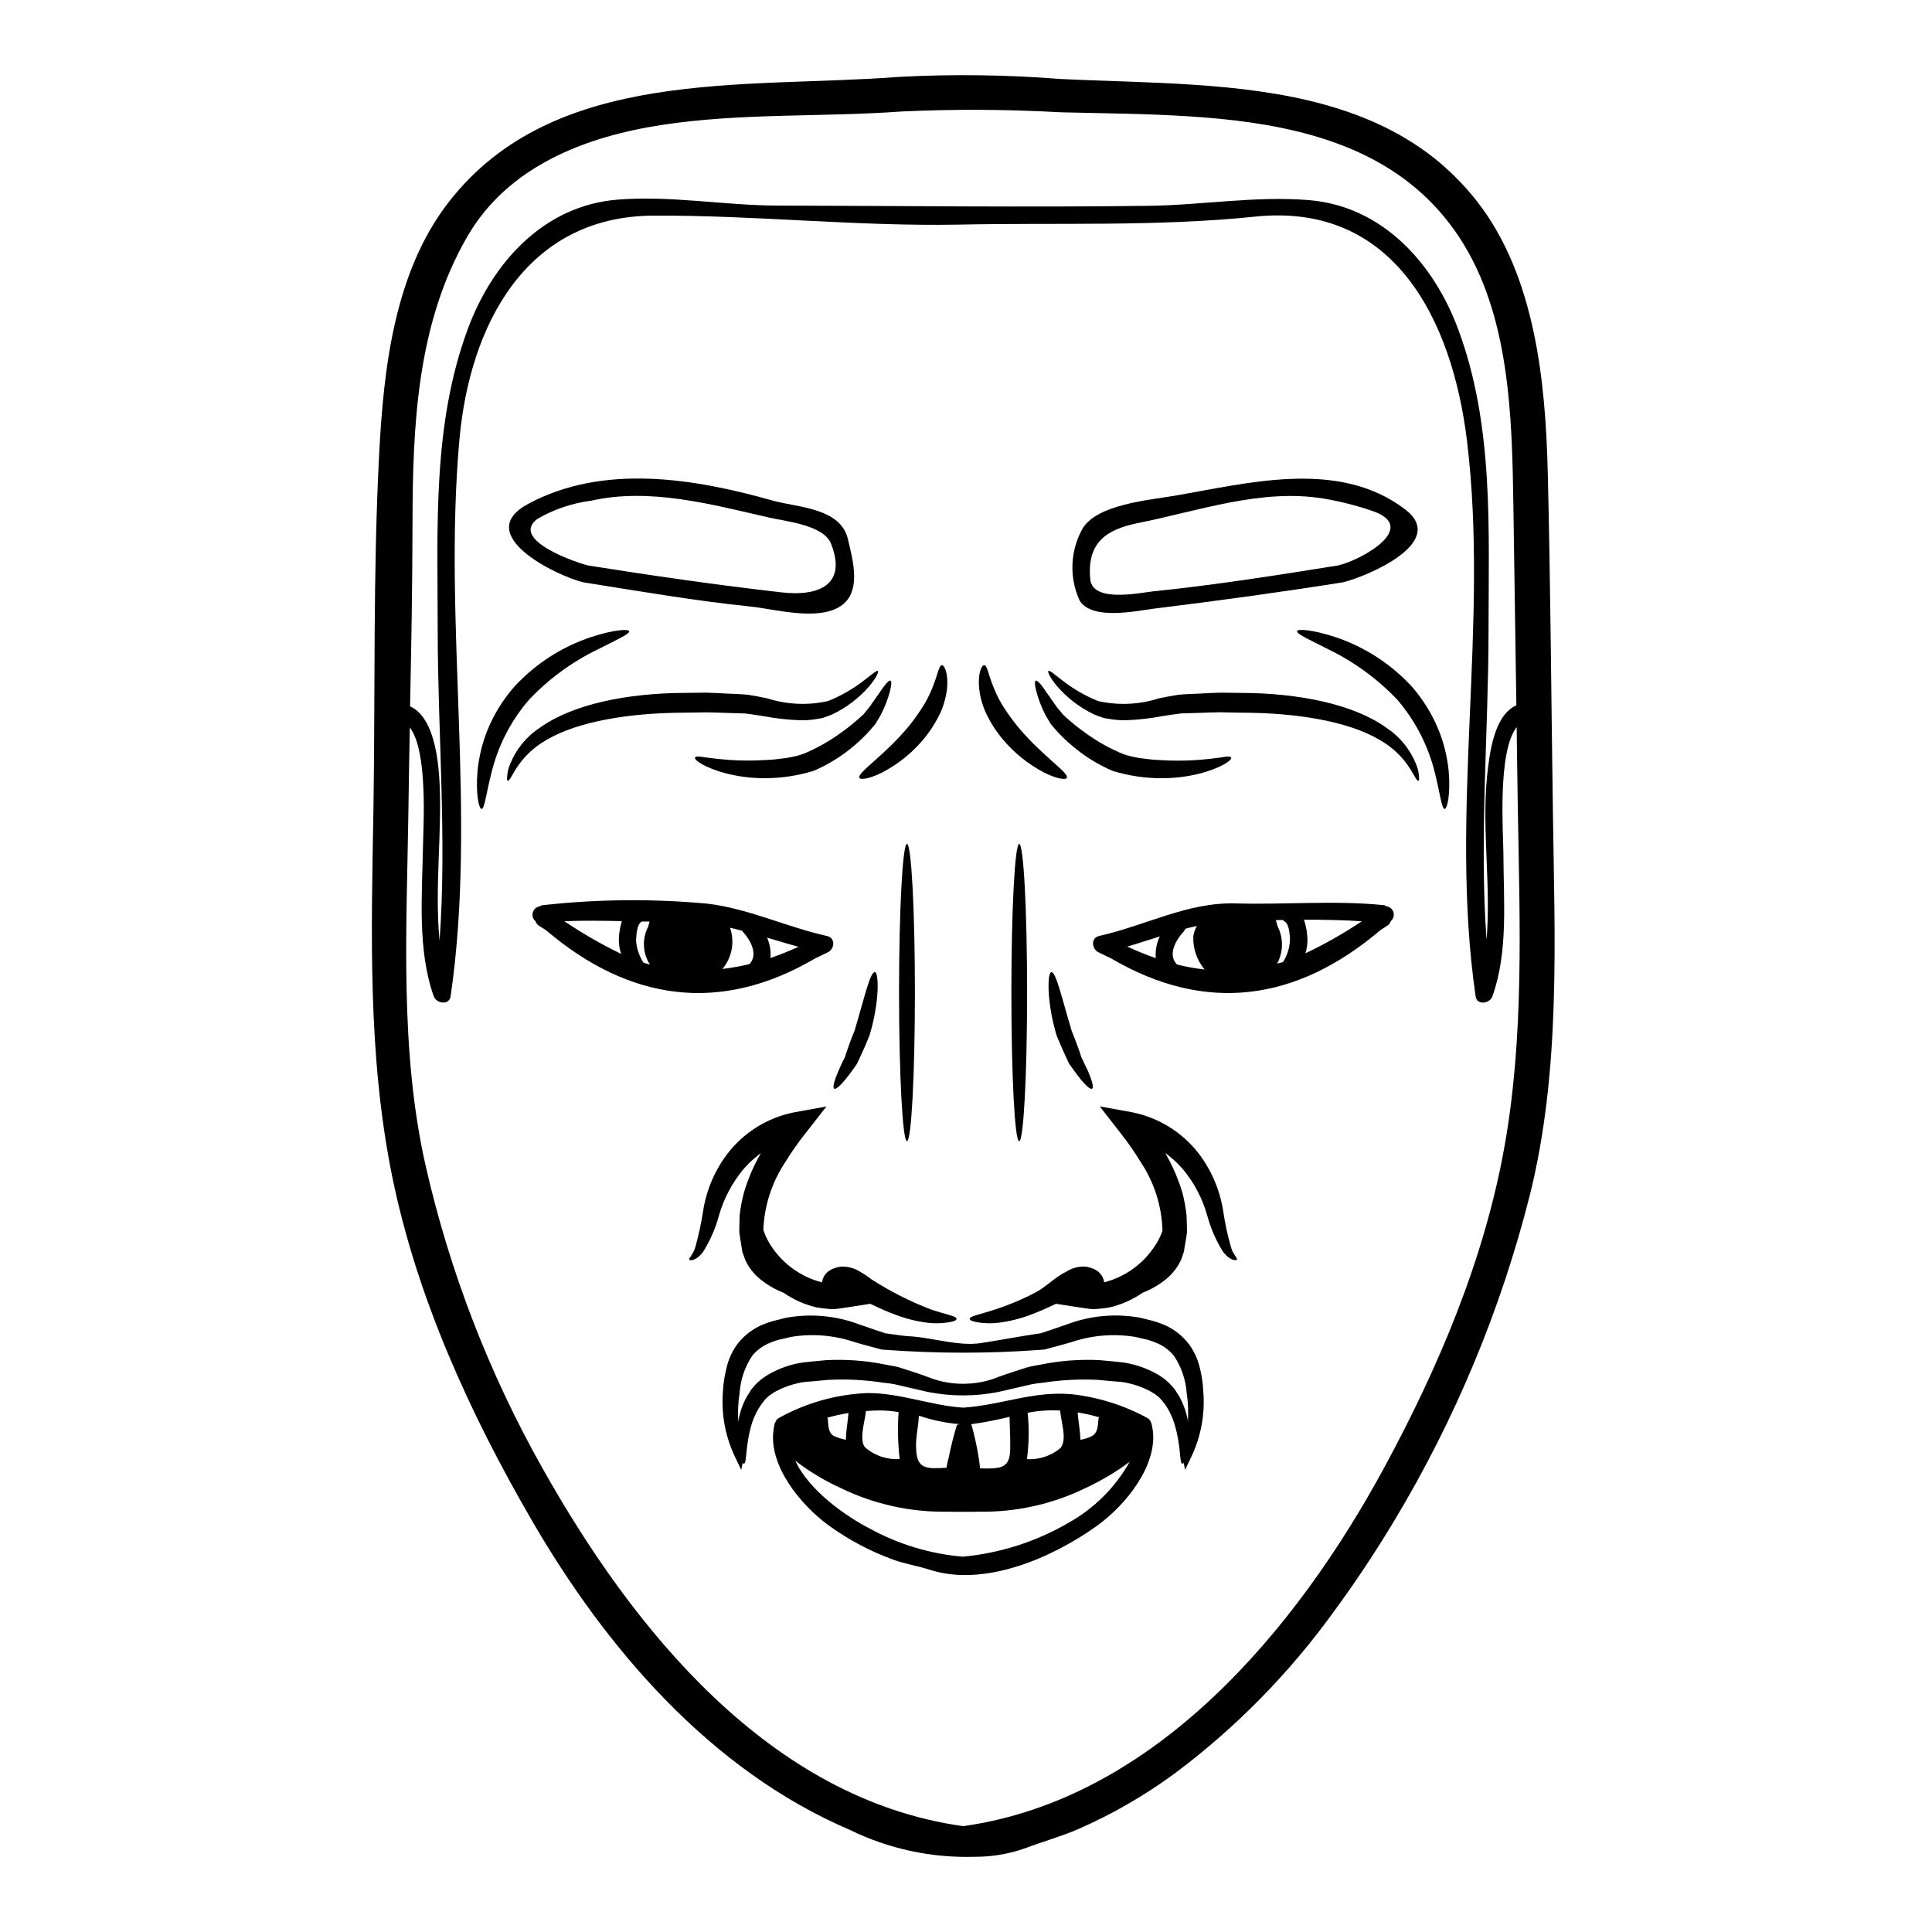 <?xml version="1.0" encoding="UTF-8"?>
<!-- Uploaded to: ICON Repo, www.svgrepo.com, Generator: ICON Repo Mixer Tools -->
<svg fill="#000000" width="800px" height="800px" version="1.1" viewBox="144 144 512 512" xmlns="http://www.w3.org/2000/svg">
 <g>
  <path d="m555.53 358.87c0.461 33.957 2.16 68.773-6.148 102.02-7.672 30.281-19.746 59.273-35.844 86.043-4.973 8.266-10.285 16.316-16 24.07-11.793 16.371-26.016 30.852-42.172 42.941-7.977 5.863-16.574 10.828-25.645 14.797-4.57 1.969-9.328 3.273-13.965 5.039-4.324 1.539-8.879 2.312-13.469 2.289-11.469 0.344-22.848-2.117-33.148-7.168-36.797-15.742-64.512-48.02-84.191-81.969-16.438-28.34-30.492-59.07-37.043-91.316-6.461-31.883-5.512-64.387-4.945-96.734 0.496-31.391-0.121-63.117 1.516-94.445 1.18-22.707 3.984-48.289 18.445-66.887 27.945-35.992 78.352-30 119.41-33.18v-0.004c14.211-0.742 28.453-0.555 42.637 0.559 11.836 0.586 23.73 0.738 35.562 1.547 22.863 1.543 47.055 5.469 65.098 20.699 3.66 3.109 6.996 6.586 9.945 10.379 15.23 19.648 18.012 47.547 18.598 71.52 0.742 29.898 0.914 59.867 1.363 89.805zm-12.824 88.977c5.223-29.289 4.051-59.379 3.543-88.977-0.125-7.383-0.227-14.77-0.312-22.152-5.156 6.461-3.543 28.395-3.519 33.457 0.027 12.449 1.328 25.977-2.906 37.848-0.68 1.945-4.109 2.5-4.453 0.027-7.086-48.566 3.648-98.676-2.312-147.4-3.879-31.57-19.141-63.02-55.992-59.254-26.324 2.719-52.523 1.574-78.848 2.133-27 0.492-54.004-2.535-80.852-2.383-33.77 0.215-48.629 29.164-51.316 59.504-4.356 48.75 4.723 98.992-2.316 147.37-0.371 2.5-3.797 1.945-4.481 0-4.387-12.391-3.059-26.848-2.844-39.855 0.062-4.848 1.391-25.121-3.492-31.359-0.152 7.32-0.277 14.668-0.371 22.043-0.465 31.203-2.363 63.582 4.602 94.262l0.004 0.004c6.375 27.938 16.75 54.805 30.805 79.773 24.07 42.941 60.34 87.926 111.59 95.062 50.82-7.106 88.297-51.996 111.62-95.062 14.387-26.59 26.508-55.105 31.844-85.043zm3.148-116.93c-0.246-17.52-0.508-35.051-0.789-52.586-0.344-23.668-0.867-51.102-14.43-71.586v0.004c-2.754-4.176-6.012-7.992-9.699-11.367-16.68-15.23-40.07-19.156-61.82-20.547-11.371-0.742-22.738-0.789-34.141-1.082-13.93-0.785-27.895-0.855-41.832-0.219-21.254 1.547-42.668 0.34-63.828 3.586-20.301 3.117-40.754 10.996-51.504 29.625-13.348 23.082-14.461 50.145-14.492 76.219-0.031 16.066-0.309 32.164-0.648 48.227 5.84 2.598 7.262 12.328 7.727 18.66 0.926 13.719-1.301 28.918 0.09 43.469 1.969-26.906-0.492-55.613-0.492-82.363 0-26.816-1.484-54.406 8.035-79.926 6.508-17.484 20.07-32.547 39.625-34.125 14.168-1.141 28.242 1.543 42.391 1.574 32.844 0.062 65.559 0.496 98.367 0.062 14.148-0.184 28.301-2.656 42.387-1.516 19.59 1.574 33.152 16.777 39.641 34.242 9.484 25.516 8.035 52.859 8.035 79.676 0 26.695-2.473 55.301-0.527 82.148 1.207-14.395-1.262-29.41 0.125-43.254 0.648-6.32 1.887-16.328 7.785-18.922z"/>
  <path d="m527.92 348.37c0.527 6.391-0.43 9.945-1.047 10.008-0.789 0.09-1.207-3.859-2.566-9.391-1.746-7.234-5.188-13.949-10.039-19.59-5.188-5.445-11.301-9.926-18.059-13.234-5.223-2.66-8.684-4.172-8.465-4.918 0.156-0.617 4.019-0.395 9.918 1.516v0.004c7.832 2.57 14.875 7.102 20.465 13.16 3.027 3.453 5.449 7.391 7.168 11.648 1.379 3.457 2.262 7.09 2.625 10.797z"/>
  <path d="m520.05 349.69c0.059 0.738 0.031 1.141-0.125 1.203-0.957 0.434-2.191-6.297-10.531-10.938-8.129-4.754-21.648-7.086-36.52-7.086l-5.566-0.109c-1.824 0.027-3.586 0.09-5.344 0.152-1.699 0.062-3.336 0.09-4.977 0.152-1.727 0.215-3.305 0.465-4.914 0.711v0.004c-3.148 0.602-6.34 0.961-9.543 1.082-1.543 0.043-3.086-0.07-4.606-0.34l-1.109-0.184c-0.371-0.078-0.734-0.191-1.082-0.34-0.645-0.195-1.273-0.434-1.887-0.715-3.754-1.801-7.09-4.367-9.793-7.535-1.855-2.223-2.473-3.738-2.223-3.938 0.34-0.246 1.453 0.789 3.613 2.441 2.918 2.293 6.144 4.156 9.586 5.543 5.359 1.203 10.938 0.945 16.164-0.742 1.664-0.344 3.398-0.648 5.066-0.93 2.07-0.184 3.613-0.215 5.531-0.309 1.824-0.094 3.707-0.215 5.562-0.246 1.855 0.031 3.707 0.031 5.621 0.062 15.297 0.059 29.754 2.996 38.434 9.238h-0.004c3.539 2.324 6.281 5.672 7.856 9.598 0.441 1.023 0.707 2.113 0.789 3.223z"/>
  <path d="m516.35 278.97c11.648 8.836-10.441 17.891-16.406 19.34-16.715 2.656-33.523 4.941-50.328 7.012-4.602 0.59-16.188 3.148-19.496-2.16-2.82-6.121-2.527-13.223 0.785-19.094 3.769-6.394 17.797-7.57 23.945-8.621 19.605-3.305 43.73-9.977 61.5 3.523zm-17.641 14.859c6.332-1.512 21.84-10.285 8.59-14.562h-0.004c-4.09-1.375-8.285-2.43-12.543-3.148-16.59-2.688-32.996 3.273-49.152 6.488-8.434 1.699-13.594 5.191-12.668 14.895 0.586 6.332 13.156 3.582 16.68 3.211 16.285-1.66 32.906-4.285 49.098-6.883z"/>
  <path d="m511.5 384.2c0.836 0.133 1.52 0.727 1.77 1.531 0.25 0.809 0.023 1.684-0.586 2.266l-0.094 0.094v0.004c-0.156 0.516-0.496 0.957-0.957 1.234l-1.824 1.18c-22.098 18.777-46.16 22.238-71.281 7.519-1.051-0.523-2.098-1.02-3.18-1.543-1.969-0.742-2.473-3.894-0.031-4.453 12.203-2.715 23.387-8.988 36.18-8.617 12.941 0.371 26.012-0.836 38.965 0.43 0.371 0.035 0.727 0.156 1.039 0.355zm-6.609 3.938c-5.07-0.309-10.199-0.43-15.328-0.395h0.004c0.461 1.371 0.75 2.793 0.867 4.234 0.16 1.574-0.008 3.16-0.492 4.664 5.188-2.457 10.184-5.293 14.953-8.488zm-20.883 10.816c1.219-1.887 1.863-4.09 1.852-6.336-0.121-1.203-0.242-3.832-1.48-4.453v0.004c-0.16-0.105-0.305-0.23-0.434-0.371-0.617 0.031-1.234 0.031-1.855 0.031h0.004c0.188 0.5 0.332 1.016 0.43 1.543 1.633 3.133 1.609 6.871-0.062 9.98 0.523-0.145 1.051-0.23 1.547-0.383zm-22.801-9.566c-1.02 0.219-2.039 0.465-3.059 0.742v0.004c-0.129 0.281-0.297 0.543-0.496 0.785-2.039 2.164-4.293 6.148-1.73 8.684 2.406 0.613 4.856 1.055 7.324 1.324-2.07-2.438-3.141-5.574-3-8.773 0.125-0.977 0.453-1.918 0.961-2.766zm-10.906 8.531c-0.172-1.977 0.191-3.961 1.051-5.75-2.875 0.898-5.746 1.855-8.621 2.688 2.504 1.145 5.035 2.195 7.57 3.062z"/>
  <path d="m470.26 474.63c0.492 1.824 1.824 2.844 1.512 3.211-0.152 0.215-1.668 0.395-3.582-2.008-1.891-2.981-3.316-6.231-4.238-9.637-1.277-4.598-3.531-8.867-6.606-12.512-0.375-0.434-0.992-1.02-1.484-1.547s-0.988-0.863-1.484-1.328-1.02-0.836-1.574-1.234c1.922 3.309 3.445 6.836 4.543 10.504 0.52 1.996 0.891 4.031 1.109 6.086 0.031 1.02 0.062 2.039 0.094 3.027 0 0.527 0.031 1.02 0 1.516l-0.215 1.453c-0.156 0.988-0.344 1.945-0.496 2.906l-0.031 0.34-0.031 0.184-0.027 0.094-0.094 0.277-0.184 0.586-0.434 1.234-0.004-0.004c-0.871 1.93-2.16 3.637-3.769 5.008-1.93 1.609-4.113 2.891-6.457 3.797-2.644 1.832-5.609 3.152-8.742 3.898-1.473 0.242-2.957 0.398-4.449 0.461-1.453-0.121-2.934-0.371-4.356-0.586l-5.402-0.836c-2.441 1.145-4.82 2.223-7.047 3.027h-0.004c-2.699 0.996-5.512 1.672-8.371 2.012-1.844 0.203-3.703 0.152-5.531-0.16-1.234-0.242-1.918-0.523-1.918-0.863-0.121-0.742 2.754-1.18 6.691-2.504v0.004c3.762-1.223 7.41-2.762 10.906-4.606 2.848-1.543 5.008-3.984 7.941-5.402v-0.004c1.535-0.984 3.34-1.461 5.16-1.359 0.543 0.086 1.082 0.219 1.605 0.395 0.598 0.195 1.164 0.488 1.668 0.863 0.906 0.719 1.504 1.762 1.668 2.906 5.184-1.336 9.734-4.453 12.852-8.805 1.109-1.477 1.984-3.113 2.594-4.856-0.168-6.473-2.156-12.77-5.746-18.164-1.656-2.727-3.481-5.348-5.465-7.848l-5.406-6.949 8.531 1.547h-0.004c7.09 1.406 13.426 5.352 17.812 11.098 3.324 4.43 5.512 9.605 6.367 15.074 0.477 3.277 1.18 6.519 2.098 9.703z"/>
  <path d="m470.23 344.72c1.109 1.234-13.195 9.086-31.359 3.586-3.969-1.707-7.652-4.008-10.922-6.832-1.418-1.191-2.75-2.481-3.988-3.859-0.309-0.34-0.586-0.648-0.867-0.988l-0.395-0.465-0.242-0.309-0.062-0.125-0.152-0.246c-0.395-0.645-0.789-1.297-1.145-1.914h-0.004c-1.078-2.07-1.918-4.262-2.5-6.523-0.395-1.574-0.43-2.5-0.121-2.656s1.02 0.496 1.949 1.793c0.93 1.301 2.129 3.059 3.676 5.25 0.461 0.555 0.926 1.113 1.422 1.699l0.152 0.184v0.031h0.031v0.031l0.09 0.09v0.008c-0.02-0.016-0.031-0.039-0.035-0.062l0.395 0.375 0.863 0.789c1.18 1.02 2.473 2.102 3.938 3.148v-0.004c3 2.266 6.258 4.176 9.699 5.688 0.902 0.414 1.844 0.738 2.812 0.957 0.887 0.23 1.781 0.414 2.688 0.555 1.887 0.246 3.738 0.465 5.531 0.527 3.168 0.191 6.348 0.184 9.516-0.031 2.777-0.215 4.754-0.465 6.363-0.68 1.582-0.324 2.539-0.324 2.668-0.016z"/>
  <path d="m451.81 514.98c-0.086-0.055-0.16-0.129-0.215-0.215l-0.59-0.586c-0.328-0.293-0.676-0.555-1.047-0.789-0.395-0.273-0.809-0.523-1.234-0.742-1.941-1.031-4.023-1.77-6.18-2.195-0.52-0.113-1.047-0.195-1.574-0.246l-1.969-0.152c-1.301-0.121-2.625-0.246-3.988-0.371-4.852-0.25-9.715 0-14.52 0.738-1.098 0.09-2.191 0.246-3.273 0.465-1.051 0.246-2.07 0.496-3.059 0.711l-5.621 1.297c-6.141 1.203-12.457 1.203-18.602 0-1.695-0.395-3.582-0.836-5.621-1.297-0.992-0.215-1.969-0.465-3.031-0.711-1.078-0.219-2.172-0.375-3.273-0.465-4.816-0.742-9.695-0.988-14.562-0.738l-3.984 0.371-1.949 0.152c-0.539 0.051-1.074 0.137-1.605 0.246-2.152 0.438-4.231 1.176-6.18 2.195-0.418 0.219-0.82 0.469-1.203 0.742-0.379 0.219-0.734 0.484-1.051 0.789l-0.617 0.586c-0.055 0.078-0.117 0.148-0.188 0.215l-0.184 0.246c-0.281 0.371-0.555 0.738-0.836 1.082v0.004c-0.984 1.438-1.766 3.008-2.316 4.664-1.945 6.238-1.328 10.875-2.223 10.934-0.137-0.027-0.25-0.117-0.309-0.246l-0.371 1.883-1.574-3.301c-2.637-5.445-3.766-11.492-3.273-17.52 0.102-2.023 0.398-4.031 0.898-5.996 0.496-2.328 1.473-4.527 2.871-6.453 1.566-2.055 3.586-3.715 5.906-4.856 1.191-0.535 2.418-0.988 3.676-1.355l3.336-0.836c6.562-1.195 13.324-0.574 19.559 1.793 1.328 0.465 2.625 0.898 3.859 1.332 0.617 0.215 1.234 0.434 1.855 0.617l0.895 0.309 0.062 0.031 0.152 0.031 0.465 0.062c2.535 0.371 4.848 0.707 6.918 0.789 5.594 0.492 12.145 2.562 17.766 1.758 5.117-0.789 10.348-1.789 15.539-2.562l0.492-0.062 0.125-0.031 0.09-0.031 0.898-0.309c0.586-0.184 1.203-0.395 1.824-0.617 1.266-0.434 2.566-0.867 3.894-1.332 6.223-2.371 12.977-2.992 19.527-1.793 1.109 0.281 2.254 0.555 3.336 0.836h0.004c1.254 0.359 2.484 0.816 3.676 1.355 2.32 1.133 4.344 2.793 5.902 4.856 1.402 1.926 2.394 4.125 2.906 6.453 0.484 1.965 0.777 3.973 0.863 5.996 0.5 6.023-0.621 12.074-3.246 17.52l-1.574 3.301-0.371-1.883c-0.125 0.152-0.215 0.242-0.34 0.242-0.867-0.059-0.246-4.695-2.227-10.934v0.004c-0.535-1.656-1.305-3.227-2.281-4.664-0.281-0.344-0.559-0.711-0.867-1.082zm6.981 5.856c0.188-2.559 0.082-5.129-0.305-7.66-0.25-3.531-1.414-6.934-3.383-9.871-1.117-1.387-2.543-2.484-4.168-3.215-0.852-0.383-1.73-0.715-2.625-0.992-1.113-0.242-2.227-0.523-3.371-0.789l0.004 0.004c-5.66-0.949-11.465-0.492-16.902 1.332-1.359 0.395-2.715 0.789-4.047 1.141-0.68 0.184-1.359 0.375-2.008 0.527l-0.957 0.277-0.125 0.031-0.309 0.031c-0.062 0-0.281 0.031-0.281 0.031l-0.496 0.031h0.004c-13.719 1.016-27.496 1.016-41.215 0l-0.461-0.031-0.246-0.031c-0.062 0-0.371-0.031-0.371-0.031l-0.125-0.031-0.957-0.277c-0.648-0.152-1.301-0.344-1.969-0.527-1.363-0.34-2.719-0.738-4.082-1.141-5.438-1.828-11.238-2.285-16.895-1.332-1.113 0.281-2.254 0.559-3.336 0.789l-0.004-0.004c-0.906 0.277-1.793 0.609-2.656 0.992-1.617 0.738-3.047 1.836-4.172 3.215-1.953 2.945-3.106 6.356-3.336 9.887-0.391 2.527-0.508 5.09-0.336 7.644 0.062-0.277 0.062-0.523 0.125-0.836 0.402-2.102 1.141-4.125 2.191-5.992 0.312-0.496 0.648-0.988 0.957-1.516l0.246-0.371 0.395-0.465 0.527-0.617v0.004c0.465-0.508 0.969-0.973 1.512-1.391 0.586-0.496 1.113-0.789 1.668-1.18h0.004c2.328-1.402 4.859-2.422 7.508-3.031 0.734-0.18 1.477-0.312 2.223-0.395l1.945-0.215 3.988-0.371c5.312-0.281 10.637 0.125 15.848 1.203 1.207 0.246 2.363 0.375 3.492 0.711 1.129 0.34 2.133 0.707 3.184 1.02 1.051 0.312 2.008 0.68 2.938 0.988 0.461 0.152 0.895 0.312 1.297 0.465 0.465 0.152 0.867 0.309 1.301 0.492h-0.008c5.336 1.84 11.133 1.84 16.469 0 0.395-0.184 0.836-0.34 1.266-0.492l1.297-0.465c0.961-0.309 1.969-0.648 2.969-0.988 1-0.34 2.07-0.68 3.18-1.02 1.109-0.34 2.285-0.465 3.461-0.711 5.207-1.078 10.535-1.48 15.848-1.203l3.988 0.371 1.969 0.215c0.738 0.082 1.469 0.215 2.191 0.395 2.656 0.609 5.203 1.629 7.543 3.031 0.555 0.395 1.078 0.676 1.664 1.18 0.527 0.426 1.023 0.891 1.484 1.391l0.555 0.617 0.395 0.465 0.242 0.371c0.344 0.527 0.648 1.02 0.961 1.516v-0.004c1.047 1.871 1.797 3.891 2.223 5.992 0.027 0.328 0.059 0.574 0.086 0.836z"/>
  <path d="m449.46 522.73c1.453 9.582-7.168 20.145-14.645 25.551-11.77 8.461-29.781 16.406-44.363 11.738-3.148-1.02-6.426-1.512-9.547-2.625-6.144-2.215-11.949-5.281-17.242-9.109-7.477-5.406-16.137-15.973-14.641-25.551 0-0.09 0.031-0.152 0.031-0.246 0.09-0.395 0.152-0.836 0.242-1.234 0.031-0.152 0.125-0.211 0.184-0.34l0.004-0.004c0.152-0.523 0.523-0.957 1.02-1.184 7.152-3.961 15.129-6.203 23.297-6.547 8.805-0.062 16.742 3.305 25.426 3.859 9.977-0.617 18.66-4.512 28.887-3.543 6.961 0.785 13.707 2.902 19.863 6.242 0.488 0.238 0.859 0.664 1.02 1.184 0.074 0.102 0.125 0.215 0.156 0.336 0.113 0.406 0.195 0.82 0.246 1.238 0.035 0.074 0.055 0.152 0.062 0.234zm-22.246 24.797c6.773-3.785 12.367-9.371 16.164-16.137-3.668 2.723-7.602 5.062-11.742 6.981-8.809 4.285-18.508 6.422-28.301 6.242h-0.062c-0.371 0-0.738 0-1.109 0.031h-5.777c-0.395-0.031-0.789-0.031-1.203-0.031h-0.035c-9.793 0.18-19.488-1.957-28.301-6.242-4.289-1.945-8.344-4.383-12.078-7.262 3.613 7.969 13.719 14.922 19.738 17.984 7.609 4.172 16.008 6.707 24.656 7.445 9.895-0.93 19.465-4 28.051-9zm7.871-27.34h0.004c0.016-0.211 0.066-0.422 0.152-0.617-1.859-0.531-3.746-0.957-5.652-1.266 0.152 2.285 0.707 4.879 0.707 7.258 1.055-0.168 2.074-0.492 3.031-0.957 1.645-0.887 1.582-2.707 1.77-4.406zm-10.039 7.539c1.855-2.285 0.121-6.891-0.094-9.918-2.887-0.164-5.781 0.035-8.621 0.586 0.434 4.09 0.371 8.219-0.184 12.297 3.238 0.195 6.426-0.863 8.906-2.953zm-17.055 5.312c3.543-0.34 3.769-2.996 3.738-6.086 0-2.504-0.152-5.008-0.184-7.477-3.363 0.824-6.766 1.484-10.195 1.969 0 0.059 0.121 0.121 0.121 0.184 0.836 2.965 1.484 5.977 1.945 9.023 0.094 0.707 0.246 1.574 0.312 2.473v-0.004c1.422 0.086 2.852 0.062 4.269-0.07zm-10.41-11.414c0-0.059 0.68-0.152 0.68-0.211-3.664-0.301-7.277-1.059-10.754-2.258-0.094 2.844-0.867 5.746-0.738 8.559 0.152 3.582 0.926 5.344 4.816 5.375 1.082 0 2.191-0.062 3.242-0.125h0.004c0.164-1 0.379-1.988 0.648-2.965 0.562-2.816 1.266-5.606 2.109-8.352zm-15.16 9.047c-0.48-4.137-0.574-8.305-0.281-12.457-1.613-0.266-3.246-0.41-4.879-0.43-1.266 0-2.535 0.062-3.769 0.156-0.309 2.875-2.008 8.062-0.059 9.793h-0.004c2.516 2.086 5.731 3.137 8.992 2.938zm-14.246-5.117c0-2.316 0.527-4.82 0.68-7.086-1.895 0.309-3.773 0.719-5.625 1.234 0.078 0.16 0.129 0.324 0.16 0.496 0.152 1.605 0.059 3.644 1.727 4.418 0.984 0.422 2.008 0.738 3.059 0.938z"/>
  <path d="m432.22 427.61c1.203 2.754 1.699 4.633 1.203 4.914-0.496 0.281-1.918-1.02-3.766-3.43l-1.453-1.969c-0.246-0.34-0.527-0.707-0.789-1.109s-0.434-0.898-0.676-1.359c-0.867-1.855-1.793-3.988-2.719-6.211-2.719-9.117-2.441-16.684-1.422-16.809 1.266-0.184 2.844 7.086 5.402 15.508 0.789 1.969 1.516 3.894 2.133 5.684 0.152 0.465 0.281 0.898 0.434 1.332 0.215 0.434 0.395 0.836 0.586 1.234 0.387 0.793 0.758 1.535 1.066 2.215z"/>
  <path d="m413.59 336.41c6.453 7.848 13.777 12.387 13.129 13.719-0.312 0.617-2.625 0.281-5.965-1.359l0.004-0.004c-4.297-2.238-8.102-5.316-11.188-9.051-1.73-2.094-3.184-4.398-4.328-6.859-0.938-2.062-1.535-4.266-1.766-6.519-0.371-4.047 0.711-6.059 1.332-6.059 0.789-0.059 1.109 2.414 2.254 5.254 0.672 1.773 1.488 3.484 2.441 5.117 1.242 2.004 2.606 3.926 4.086 5.762z"/>
  <path d="m414.09 367.64c1.18 0 2.102 17.637 2.102 39.387s-0.926 39.414-2.102 39.414c-1.176 0-2.066-17.641-2.066-39.391 0-21.754 0.926-39.41 2.066-39.41z"/>
  <path d="m390.76 491.04c3.957 1.328 6.859 1.758 6.734 2.504-0.031 0.34-0.676 0.617-1.914 0.863v-0.004c-1.836 0.309-3.711 0.363-5.562 0.16-2.852-0.336-5.652-1.012-8.344-2.012-2.254-0.789-4.633-1.883-7.043-3.027l-5.406 0.836c-1.453 0.215-2.906 0.465-4.383 0.586-1.484-0.062-2.961-0.219-4.422-0.461-3.141-0.738-6.117-2.059-8.773-3.894-2.336-0.906-4.508-2.191-6.426-3.797-1.621-1.359-2.91-3.074-3.769-5.008l-0.434-1.234-0.215-0.586-0.094-0.277v-0.094l-0.031-0.184-0.059-0.34c-0.156-0.961-0.312-1.918-0.465-2.906l-0.215-1.453c-0.031-0.496 0-0.988 0-1.516 0.031-0.988 0.031-2.008 0.062-3.027l-0.004 0.004c0.23-2.055 0.613-4.09 1.145-6.086 1.07-3.668 2.586-7.191 4.508-10.492-0.523 0.395-1.082 0.789-1.543 1.234-0.527 0.414-1.031 0.859-1.512 1.328-0.465 0.527-1.082 1.113-1.453 1.547-3.074 3.652-5.34 7.918-6.641 12.512-0.922 3.406-2.348 6.656-4.234 9.637-1.914 2.41-3.398 2.223-3.582 2.008-0.312-0.371 1.02-1.391 1.543-3.211 0.898-3.188 1.602-6.43 2.102-9.707 0.84-5.473 3.023-10.652 6.363-15.074 4.363-5.746 10.684-9.691 17.762-11.09l8.559-1.547-5.438 6.949h0.004c-1.992 2.504-3.832 5.125-5.512 7.848-3.539 5.34-5.539 11.551-5.777 17.953 0.617 1.816 1.516 3.523 2.656 5.066 3.133 4.344 7.684 7.453 12.871 8.789h0.031c0.137-1.156 0.738-2.203 1.668-2.906 0.504-0.383 1.066-0.676 1.668-0.863 0.523-0.18 1.062-0.312 1.605-0.395 1.82-0.094 3.625 0.383 5.16 1.359 1.047 0.598 2.047 1.27 2.996 2.008 4.981 3.203 10.281 5.887 15.812 8z"/>
  <path d="m393.63 320.28c0.617 0 1.699 2.012 1.363 6.059-0.246 2.25-0.84 4.449-1.762 6.519-1.16 2.453-2.613 4.758-4.332 6.859-3.086 3.746-6.902 6.824-11.215 9.051-3.305 1.637-5.656 1.969-5.93 1.359-0.68-1.332 6.641-5.867 13.129-13.719v0.004c1.469-1.832 2.82-3.75 4.047-5.75 0.969-1.625 1.785-3.34 2.441-5.117 1.145-2.852 1.488-5.324 2.258-5.266z"/>
  <path d="m386.46 407.03c0 21.758-0.938 39.391-2.102 39.391-1.16 0-2.102-17.633-2.102-39.391 0-21.754 0.941-39.391 2.102-39.391 1.164 0 2.102 17.637 2.102 39.391"/>
  <path d="m379.98 324.39c0.34 0.156 0.277 1.082-0.094 2.656-0.598 2.266-1.445 4.453-2.531 6.523-0.344 0.617-0.742 1.266-1.145 1.914l-0.121 0.246-0.102 0.113-0.246 0.309-0.395 0.465c-0.277 0.34-0.555 0.648-0.836 0.988-1.242 1.371-2.574 2.66-3.981 3.859-3.273 2.828-6.965 5.133-10.941 6.832-18.133 5.512-32.469-2.363-31.359-3.586 0.152-0.309 1.082-0.309 2.656 0 1.605 0.215 3.617 0.465 6.363 0.68h0.004c3.18 0.215 6.367 0.223 9.551 0.031 1.758-0.062 3.644-0.281 5.512-0.527h-0.004c0.914-0.141 1.82-0.324 2.719-0.555 0.965-0.227 1.91-0.547 2.812-0.957 3.438-1.52 6.691-3.43 9.699-5.688 1.453-1.047 2.754-2.129 3.938-3.148l0.836-0.789 0.434-0.375-0.004 0.004c-0.004 0.023-0.016 0.047-0.031 0.062l0.094-0.09v-0.031h0.031v-0.031l0.152-0.184c0.465-0.586 0.957-1.145 1.391-1.699 1.547-2.191 2.809-3.984 3.676-5.25 0.934-1.277 1.609-1.926 1.922-1.773z"/>
  <path d="m376.64 321.82c0.281 0.184-0.34 1.699-2.191 3.938-2.719 3.168-6.07 5.734-9.84 7.539-0.609 0.285-1.238 0.523-1.887 0.711-0.348 0.148-0.711 0.262-1.082 0.34l-1.109 0.184c-1.508 0.27-3.039 0.383-4.574 0.34-3.215-0.121-6.414-0.48-9.574-1.082-1.574-0.246-3.148-0.496-4.918-0.711-1.605-0.062-3.273-0.09-4.973-0.152-1.695-0.062-3.523-0.125-5.312-0.152l-5.625 0.09c-14.891 0.031-28.363 2.363-36.488 7.086-8.34 4.637-9.578 11.371-10.535 10.938-0.152-0.062-0.215-0.465-0.121-1.203v-0.004c0.078-1.105 0.344-2.195 0.789-3.211 1.57-3.938 4.32-7.293 7.871-9.609 8.66-6.242 23.109-9.18 38.43-9.238 1.887-0.031 3.769-0.031 5.594-0.062 1.887 0.031 3.769 0.152 5.594 0.246 1.887 0.09 3.461 0.121 5.531 0.309 1.668 0.281 3.398 0.586 5.035 0.93 5.231 1.688 10.82 1.945 16.188 0.742 3.445-1.387 6.68-3.25 9.609-5.531 2.152-1.629 3.285-2.68 3.59-2.434z"/>
  <path d="m375.87 401.63c1.02 0.121 1.297 7.691-1.453 16.809-0.898 2.223-1.824 4.356-2.719 6.211-0.215 0.461-0.434 0.926-0.648 1.359-0.277 0.395-0.523 0.789-0.789 1.109-0.523 0.711-0.988 1.395-1.453 1.969-1.855 2.41-3.242 3.707-3.734 3.43-0.492-0.281 0-2.16 1.203-4.914 0.309-0.684 0.648-1.422 1.02-2.223 0.184-0.395 0.395-0.789 0.617-1.234 0.121-0.434 0.277-0.867 0.434-1.332 0.586-1.789 1.297-3.703 2.129-5.684 2.519-8.43 4.125-15.688 5.394-15.5z"/>
  <path d="m368.7 286.85c1.109 4.852 3.43 12.637-0.711 16.777-5.562 5.562-18.598 1.758-25.117 1.109-14.77-1.512-29.66-4.109-44.336-6.422-7.086-1.73-29.688-12.703-14.488-20.824 20.02-10.691 43.992-6.691 64.879-0.789 6.394 1.773 17.824 1.871 19.773 10.148zm-17.457 14.148c9.512 1.082 17.363-1.883 12.988-12.914-1.969-5.004-12.176-5.93-16.531-6.949-15.23-3.492-31.512-7.938-47.02-4.449-5.035 0.645-9.895 2.289-14.285 4.836-7.477 5.652 10.906 11.738 13.383 12.324 17.02 2.703 34.348 5.207 51.465 7.152z"/>
  <path d="m363.17 392.05c2.441 0.559 1.945 3.707 0.031 4.387-0.031 0-0.031 0.031-0.062 0.062-1.082 0.523-2.133 1.02-3.211 1.543-25.09 14.707-49.199 11.246-71.277-7.57-0.617-0.371-1.18-0.738-1.824-1.141l0.004 0.004c-0.445-0.289-0.773-0.727-0.926-1.234-0.035-0.039-0.078-0.074-0.125-0.098-0.602-0.59-0.816-1.465-0.562-2.266 0.254-0.805 0.934-1.395 1.766-1.531 0.305-0.199 0.656-0.316 1.02-0.344 14.492-1.602 29.109-1.727 43.625-0.367 10.969 1.359 20.824 6.18 31.543 8.555zm-14.984 5.84c2.473-0.867 4.945-1.855 7.441-2.969-2.844-0.789-5.59-1.605-8.34-2.441l0.004 0.004c0.734 1.703 1.043 3.559 0.895 5.41zm-5.562 1.605c2.41-2.562 0.215-6.453-1.789-8.59-0.094-0.062-0.094-0.152-0.156-0.246-1.078-0.277-2.129-0.555-3.211-0.789v0.004c1.293 3.738 0.527 7.887-2.019 10.914 2.414-0.297 4.809-0.727 7.18-1.289zm-28.082-0.371c0.555 0.184 1.141 0.34 1.699 0.496v0.004c-1.953-3.019-2.133-6.856-0.461-10.043 0.09-0.465 0.246-0.898 0.371-1.363h-2.102c-1.297 0.711-1.422 3.707-1.484 5.008l-0.004 0.004c0.141 2.102 0.824 4.137 1.98 5.898zm-5.746-11.02c-5.117-0.094-10.195-0.184-15.23 0.031v0.004c4.805 3.238 9.832 6.129 15.047 8.656-0.582-1.758-0.754-3.629-0.496-5.465 0.141-1.094 0.367-2.176 0.68-3.231z"/>
  <path d="m310.74 311.26c0.215 0.742-3.242 2.254-8.492 4.918l-0.004-0.004c-6.742 3.297-12.844 7.773-18.008 13.223-4.875 5.625-8.32 12.348-10.043 19.59-1.395 5.531-1.793 9.48-2.598 9.391-0.617-0.062-1.574-3.617-1.051-10.008 0.355-3.699 1.23-7.332 2.598-10.785 1.727-4.262 4.16-8.199 7.199-11.648 5.59-6.059 12.633-10.59 20.469-13.16 5.902-1.918 9.742-2.121 9.93-1.516z"/>
 </g>
</svg>
